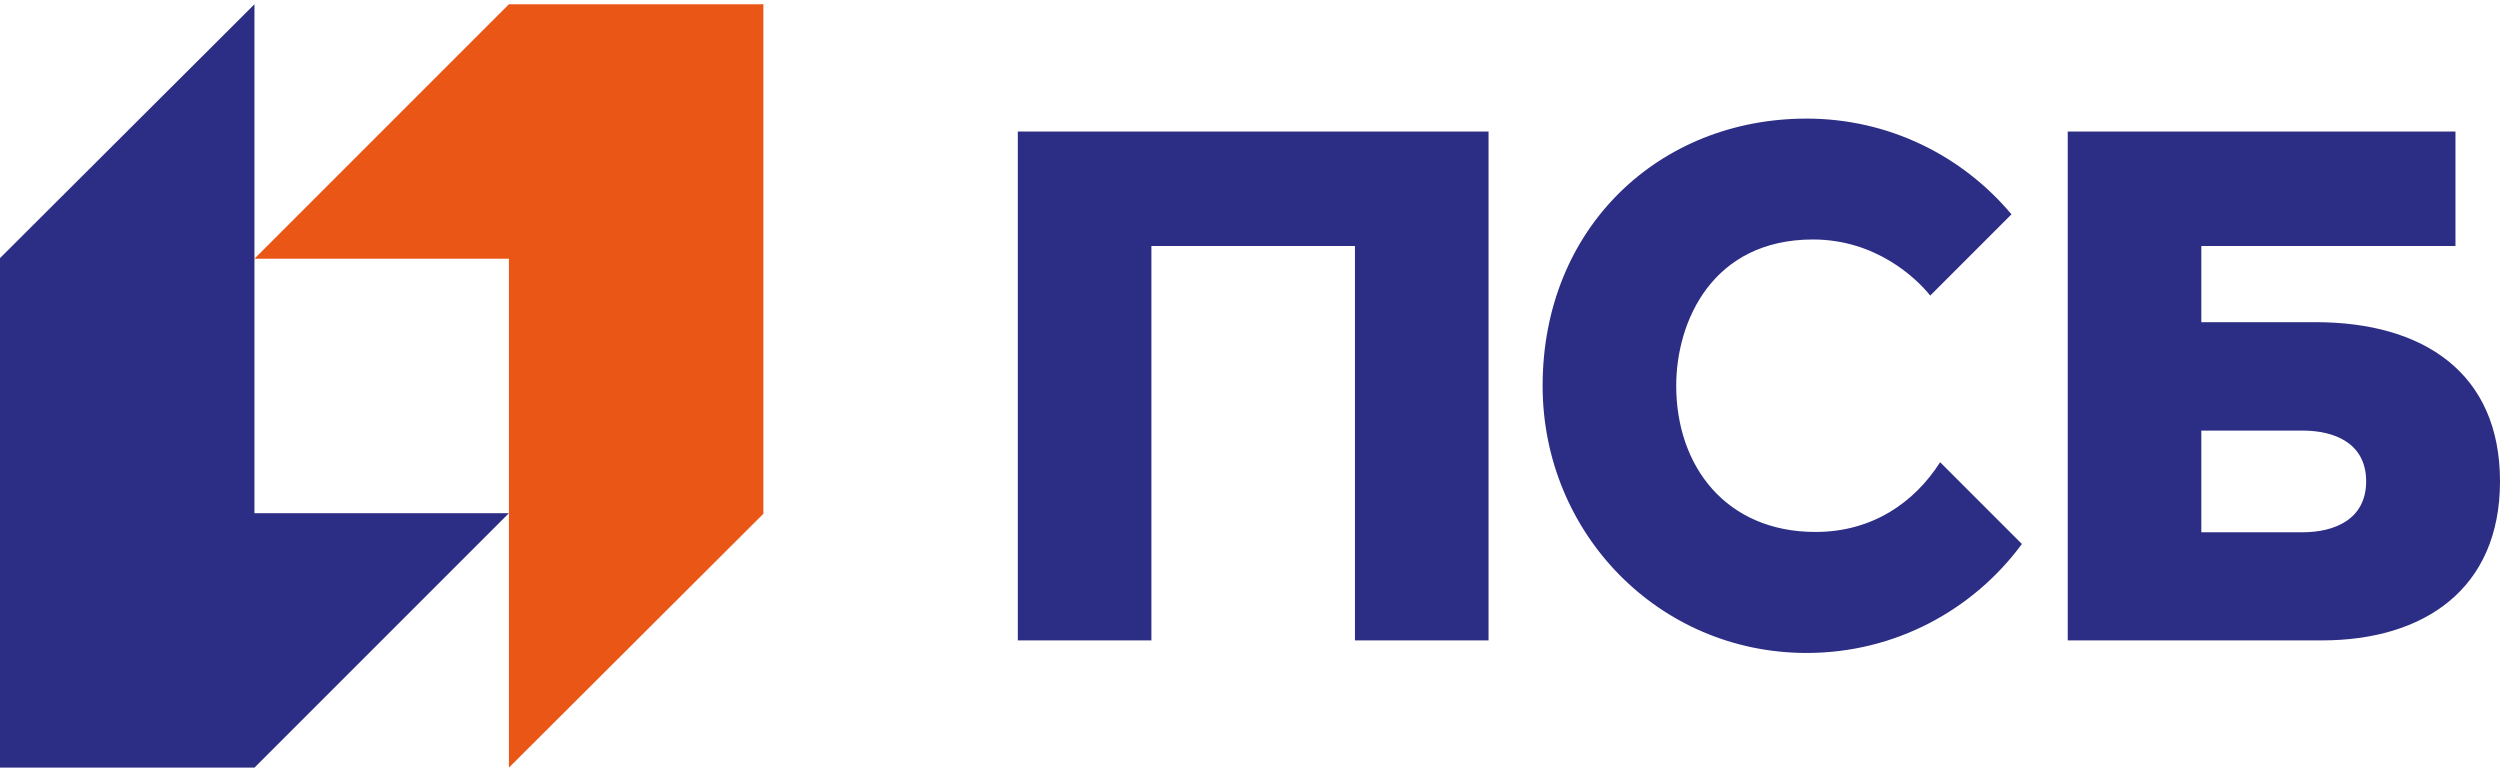 <svg width="170" height="53" viewBox="0 0 170 53" fill="none" xmlns="http://www.w3.org/2000/svg">
<g clip-path="url(#clip0_3207_12488)">
<path d="M34.606 0.291L17.303 17.594H34.606V52.199L51.909 34.937V0.291H34.606Z" fill="#EA5616"/>
<path d="M17.303 52.199L34.606 34.896H17.303V0.291L0 17.552V52.199H17.303Z" fill="#2C2D84"/>
<path d="M123.454 36.173C117.391 36.173 113.983 31.728 113.983 26.233C113.983 21.822 116.464 16.285 123.282 16.285C127.538 16.285 130.283 18.886 131.256 20.098L136.78 14.574C133.447 10.596 128.445 8.065 122.85 8.065C112.816 8.065 104.898 15.492 104.898 26.233C104.898 36.268 112.816 44.401 122.85 44.401C128.857 44.401 134.181 41.484 137.489 36.991L131.929 31.431C130.171 34.187 127.3 36.173 123.454 36.173ZM156.585 36.194H149.69V29.28H156.585C158.728 29.28 160.898 30.125 160.898 32.727C160.898 35.331 158.728 36.194 156.585 36.194ZM157.45 21.908H149.69V16.728H166.972V8.942H140.606V43.548C140.606 43.548 153.563 43.547 157.882 43.547C164.809 43.547 170 40.075 170 32.727C170 25.367 164.809 21.908 157.45 21.908ZM69.211 43.548H78.295V16.728H92.137V43.548H101.221V8.942H69.211V43.548Z" fill="#2C2D84"/>
</g>
<defs>
<clipPath id="clip0_3207_12488">
<rect width="170" height="51.909" fill="white" transform="translate(0 0.291)"/>
</clipPath>
</defs>
</svg>
